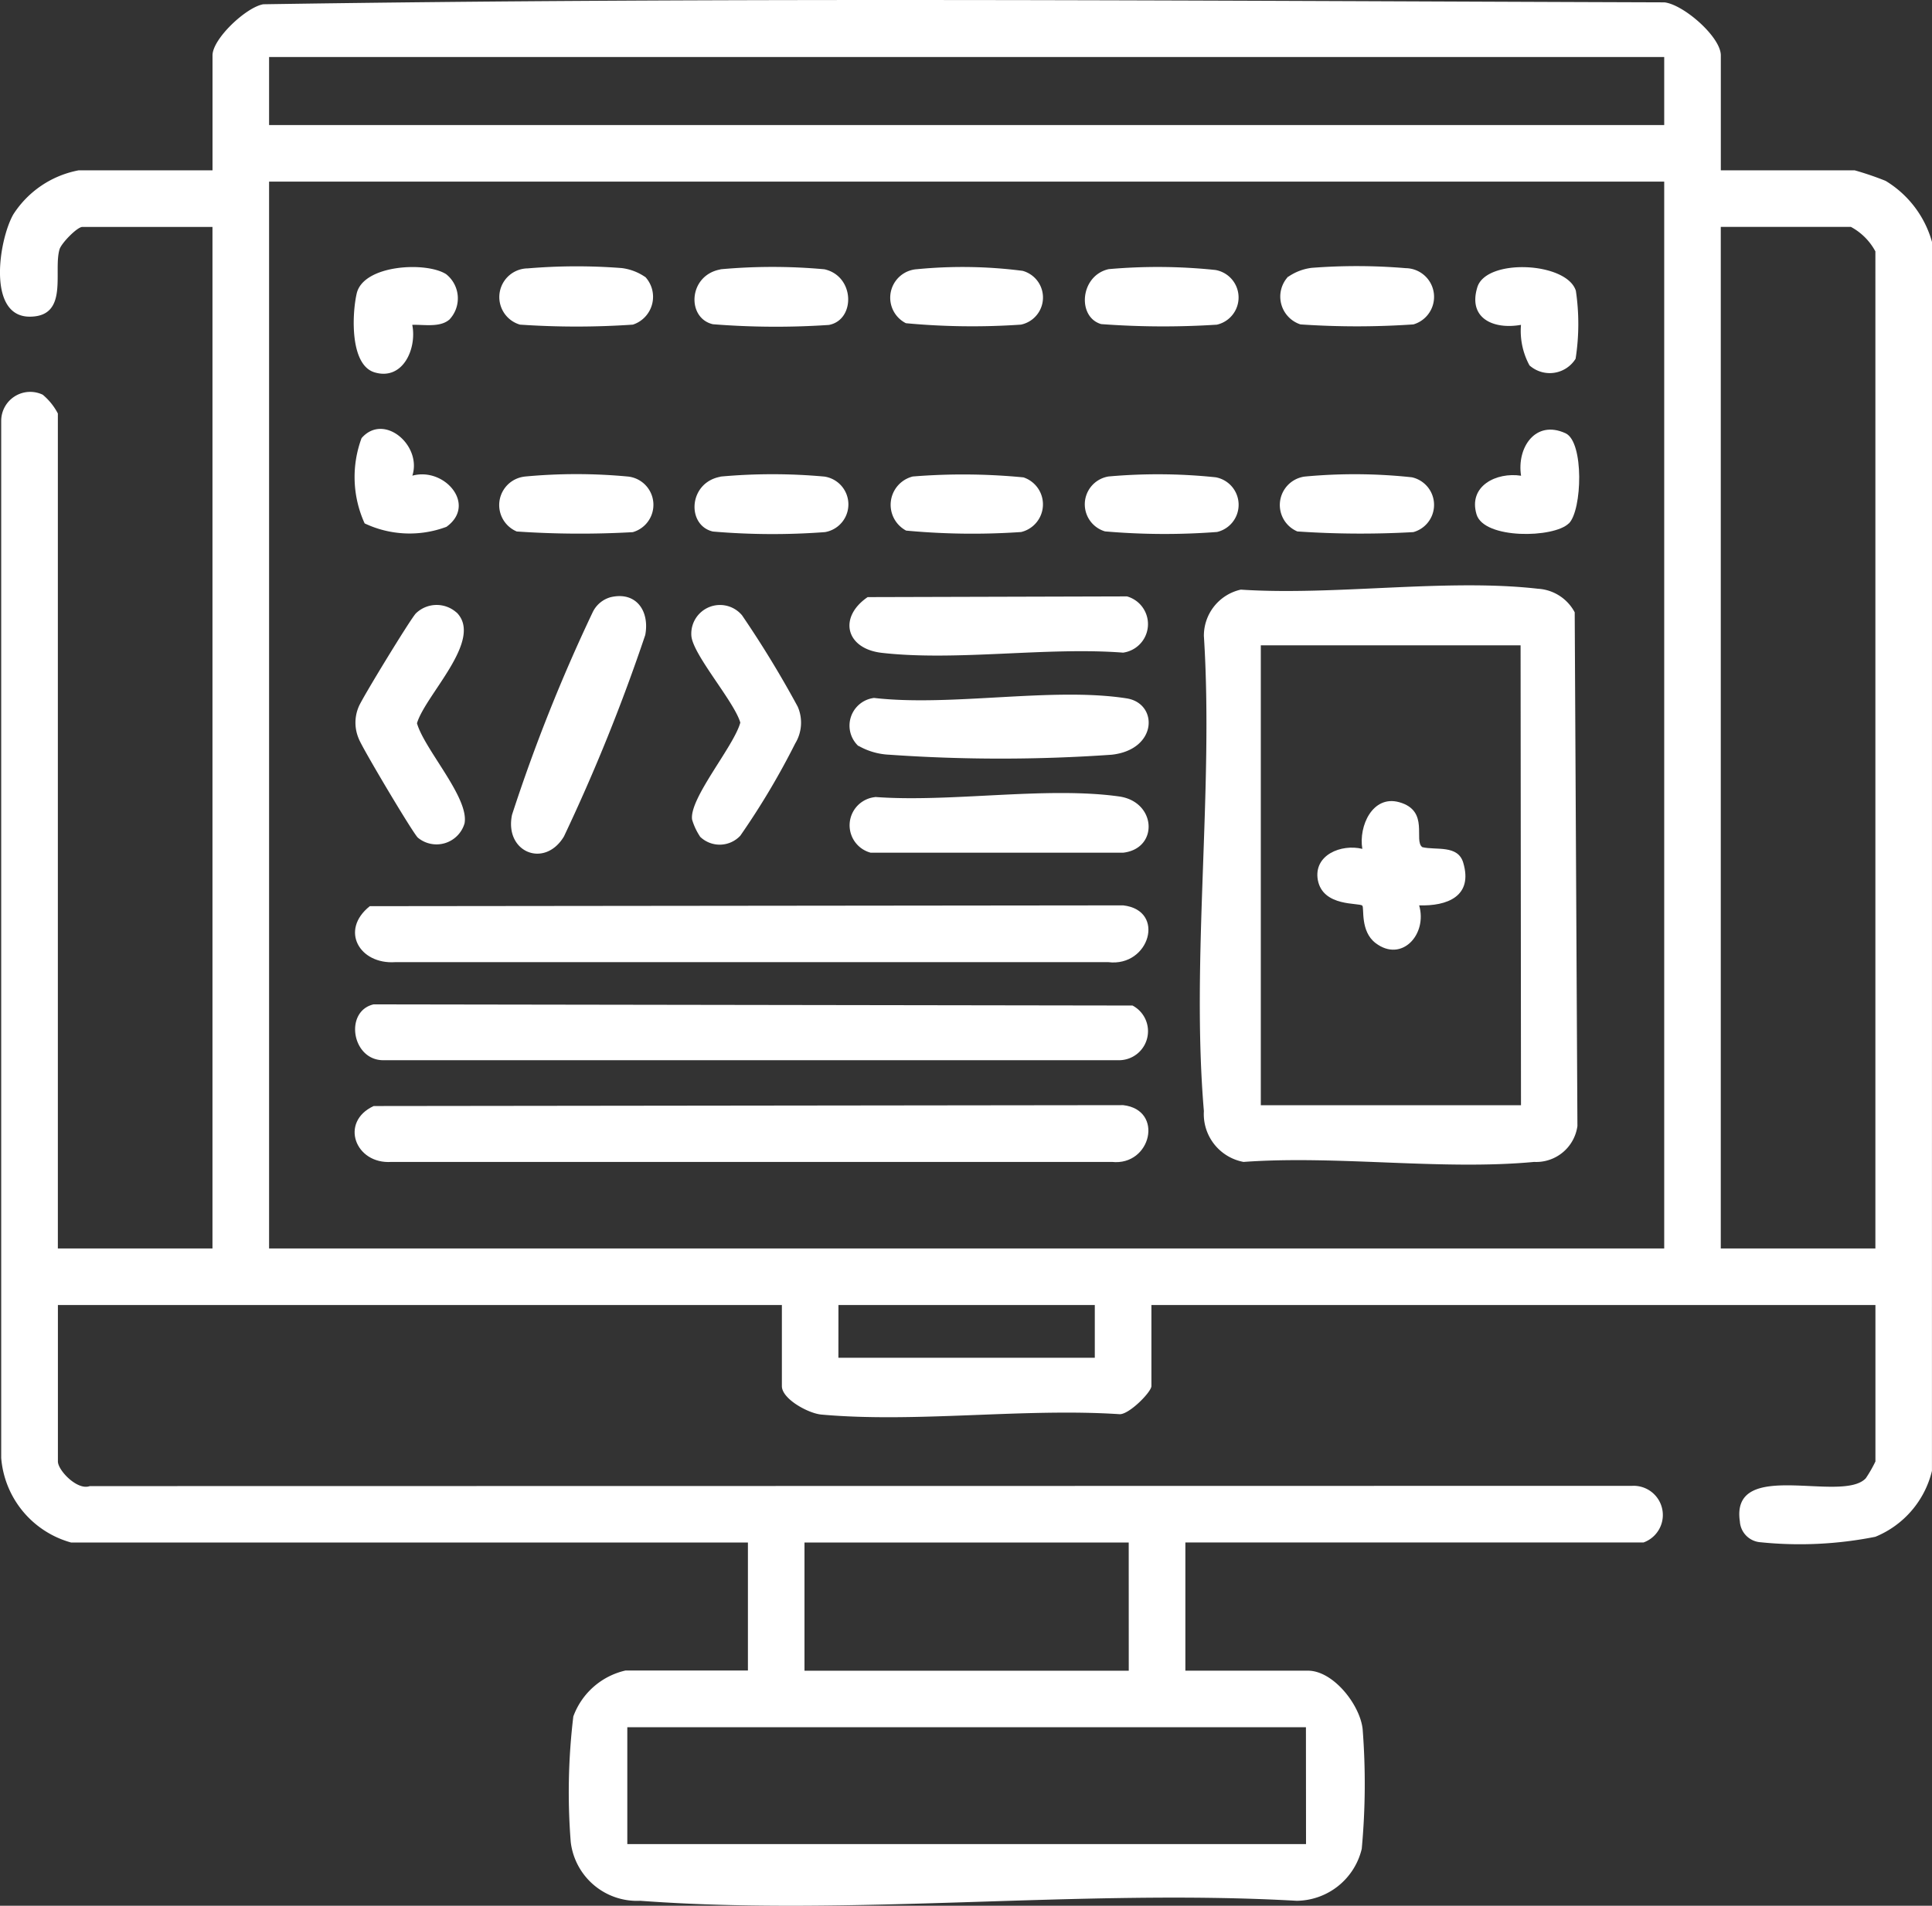 <svg xmlns="http://www.w3.org/2000/svg" width="43.41" height="42.831" viewBox="0 0 43.41 42.831">
  <rect x="0" y="0" width="43.41" height="42.831" fill="#333333" stroke="none"/>
  <g id="Group_164212" data-name="Group 164212" transform="translate(0)">
    <path id="Path_100687" data-name="Path 100687" d="M52.593,33.058a2.143,2.143,0,0,1-1.272,1.481,8.679,8.679,0,0,1-2.577.123.5.5,0,0,1-.467-.467c-.215-1.441,2.3-.4,2.83-.972a2.971,2.971,0,0,0,.216-.377V29.33H35.055v1.822c0,.134-.516.656-.725.631-2.153-.14-4.572.2-6.692.009-.294-.027-.886-.351-.886-.639V29.33H10.485v3.516c0,.2.437.657.716.554l34.658-.006a.656.656,0,0,1,.252,1.273H35.818v2.881h2.754c.569,0,1.17.766,1.229,1.313a15.869,15.869,0,0,1-.02,2.691A1.519,1.519,0,0,1,38.32,42.72c-4.8-.274-9.991.354-14.749,0A1.5,1.5,0,0,1,22.008,41.4a14.218,14.218,0,0,1,.058-2.823,1.633,1.633,0,0,1,1.17-1.032h2.753V34.668H10.782a2.15,2.15,0,0,1-1.571-1.9V9.461a.652.652,0,0,1,.933-.59,1.378,1.378,0,0,1,.34.422V28.059h3.474V5.1H11.036c-.118,0-.47.363-.513.5-.15.49.219,1.517-.673,1.517-.961,0-.692-1.73-.366-2.3a2.237,2.237,0,0,1,1.468-.989h3.007V1.244c0-.37.751-1.08,1.14-1.148C25.573-.066,36.1.019,46.583.053c.431.05,1.266.778,1.266,1.191V3.828h3.008a6.9,6.9,0,0,1,.695.237,2.338,2.338,0,0,1,1.042,1.373ZM15.23,2.811H46.577V1.281H15.23ZM46.577,4.082H15.23V28.059H46.577Zm4.745,23.977V5.65a1.349,1.349,0,0,0-.551-.551H47.848v22.96Zm-23.3,2.457h5.761V29.33H28.023Zm6.523,4.152H27.26v2.881h7.286Zm3.982,4.151H23.279v2.627h15.25Z" transform="translate(-9.184 0)" fill="#fff"/>
    <path id="Path_100688" data-name="Path 100688" d="M26.744,48.5l17.052.026a.652.652,0,0,1-.293,1.229H26.978c-.723.016-.9-1.1-.234-1.255" transform="translate(-18.35 -25.927)" fill="#fff"/>
    <path id="Path_100689" data-name="Path 100689" d="M26.731,53.391l16.843-.02c.922.107.628,1.369-.252,1.276H27.132c-.817.056-1.171-.9-.4-1.256" transform="translate(-18.336 -28.533)" fill="#fff"/>
    <path id="Path_100690" data-name="Path 100690" d="M26.655,43.74l16.93-.018c.966.112.59,1.391-.337,1.276H27.229c-.807.055-1.25-.718-.574-1.257" transform="translate(-18.347 -23.374)" fill="#fff"/>
    <path id="Path_100691" data-name="Path 100691" d="M50.6,28.817l5.827-.016a.647.647,0,0,1-.088,1.264c-1.717-.132-3.738.195-5.417.005-.817-.092-.984-.8-.322-1.253" transform="translate(-31.105 -15.397)" fill="#fff"/>
    <path id="Path_100692" data-name="Path 100692" d="M50.778,38.386c1.694.127,3.838-.241,5.48-.012.843.118.894,1.171.094,1.264l-5.676,0a.637.637,0,0,1,.1-1.249" transform="translate(-31.114 -20.474)" fill="#fff"/>
    <path id="Path_100693" data-name="Path 100693" d="M50.394,34.7a.627.627,0,0,1,.352-1.081c1.731.2,4.013-.251,5.676.01.713.112.7,1.15-.334,1.266a35.745,35.745,0,0,1-5,0,1.525,1.525,0,0,1-.692-.2" transform="translate(-31.107 -17.933)" fill="#fff"/>
    <path id="Path_100694" data-name="Path 100694" d="M36.107,28.809c.569-.127.867.32.766.853a41.259,41.259,0,0,1-1.827,4.528c-.437.726-1.343.351-1.166-.489a37.982,37.982,0,0,1,1.809-4.545.634.634,0,0,1,.417-.347" transform="translate(-22.375 -15.39)" fill="#fff"/>
    <path id="Path_100695" data-name="Path 100695" d="M28.618,29.381c.615.613-.7,1.849-.89,2.49.167.589,1.182,1.681,1.068,2.253a.656.656,0,0,1-1.047.319c-.1-.081-1.271-2.049-1.33-2.227a.912.912,0,0,1,0-.717c.069-.18,1.18-2,1.287-2.1a.67.67,0,0,1,.91-.017" transform="translate(-18.359 -15.616)" fill="#fff"/>
    <path id="Path_100696" data-name="Path 100696" d="M42.758,34.427a1.4,1.4,0,0,1-.178-.38c-.072-.471.941-1.65,1.083-2.181-.141-.481-1.074-1.534-1.1-1.955a.645.645,0,0,1,1.139-.456,23.382,23.382,0,0,1,1.251,2.053.9.9,0,0,1-.057.828,16.981,16.981,0,0,1-1.233,2.072.633.633,0,0,1-.908.019" transform="translate(-27.029 -15.626)" fill="#fff"/>
    <path id="Path_100697" data-name="Path 100697" d="M71.541,22.954a12,12,0,0,1,2.4.017.635.635,0,0,1,.034,1.232,20.937,20.937,0,0,1-2.607-.015.645.645,0,0,1,.171-1.234" transform="translate(-42.218 -12.244)" fill="#fff"/>
    <path id="Path_100698" data-name="Path 100698" d="M33.855,22.951a12.321,12.321,0,0,1,2.333,0,.639.639,0,0,1,.1,1.249,20.938,20.938,0,0,1-2.607-.015.644.644,0,0,1,.172-1.233" transform="translate(-22.07 -12.24)" fill="#fff"/>
    <path id="Path_100699" data-name="Path 100699" d="M43.3,12.941a12.862,12.862,0,0,1,2.334,0c.688.154.7,1.139.1,1.251a17.825,17.825,0,0,1-2.606-.016c-.594-.136-.558-1.1.171-1.232" transform="translate(-27.11 -6.889)" fill="#fff"/>
    <path id="Path_100700" data-name="Path 100700" d="M62.1,12.941a12.447,12.447,0,0,1,2.4.019.627.627,0,0,1,.032,1.229,18.779,18.779,0,0,1-2.6-.013c-.545-.158-.476-1.091.169-1.235" transform="translate(-37.19 -6.892)" fill="#fff"/>
    <path id="Path_100701" data-name="Path 100701" d="M43.3,22.953a12.862,12.862,0,0,1,2.334,0,.632.632,0,0,1,.013,1.248,15.719,15.719,0,0,1-2.518-.013c-.594-.136-.558-1.1.171-1.232" transform="translate(-27.11 -12.242)" fill="#fff"/>
    <path id="Path_100702" data-name="Path 100702" d="M62.1,22.953a12.484,12.484,0,0,1,2.4.019.628.628,0,0,1,.032,1.229,15.563,15.563,0,0,1-2.518-.013.634.634,0,0,1,.084-1.235" transform="translate(-37.185 -12.245)" fill="#fff"/>
    <path id="Path_100703" data-name="Path 100703" d="M36.566,13.1a.658.658,0,0,1-.275,1.076,18.615,18.615,0,0,1-2.537,0,.645.645,0,0,1,.173-1.264,13.088,13.088,0,0,1,2.115-.007,1.185,1.185,0,0,1,.525.2" transform="translate(-22.071 -6.88)" fill="#fff"/>
    <path id="Path_100704" data-name="Path 100704" d="M71.179,13.1a1.181,1.181,0,0,1,.524-.2,13.088,13.088,0,0,1,2.115.007.645.645,0,0,1,.173,1.264,18.622,18.622,0,0,1-2.538,0,.658.658,0,0,1-.275-1.076" transform="translate(-42.233 -6.88)" fill="#fff"/>
    <path id="Path_100705" data-name="Path 100705" d="M52.679,22.958a14.062,14.062,0,0,1,2.486.02.639.639,0,0,1-.052,1.228,15.974,15.974,0,0,1-2.584-.032.656.656,0,0,1,.15-1.216" transform="translate(-32.169 -12.249)" fill="#fff"/>
    <path id="Path_100706" data-name="Path 100706" d="M52.757,12.945a10.553,10.553,0,0,1,2.381.036A.622.622,0,0,1,55.1,14.19a15.973,15.973,0,0,1-2.584-.032.642.642,0,0,1,.237-1.213" transform="translate(-32.161 -6.894)" fill="#fff"/>
    <path id="Path_100707" data-name="Path 100707" d="M28.4,14.087c-.213.173-.568.1-.823.11.107.534-.21,1.26-.849,1.067-.554-.168-.505-1.309-.4-1.769.146-.652,1.564-.724,2.01-.437a.693.693,0,0,1,.065,1.029" transform="translate(-18.314 -6.896)" fill="#fff"/>
    <path id="Path_100708" data-name="Path 100708" d="M81.627,15.109a1.627,1.627,0,0,1-.191-.911c-.612.11-1.2-.142-.979-.851.208-.65,2.01-.562,2.212.085a5.076,5.076,0,0,1-.006,1.528.684.684,0,0,1-1.036.149" transform="translate(-47.261 -6.897)" fill="#fff"/>
    <path id="Path_100709" data-name="Path 100709" d="M27.6,21.764c.722-.2,1.457.651.768,1.149a2.358,2.358,0,0,1-1.839-.077,2.515,2.515,0,0,1-.069-1.916c.5-.577,1.361.161,1.141.844" transform="translate(-18.336 -11.073)" fill="#fff"/>
    <path id="Path_100710" data-name="Path 100710" d="M82.5,22.853c-.332.331-1.9.361-2.072-.2-.193-.64.445-.957,1-.871-.1-.626.319-1.268,1-.954.418.195.373,1.727.075,2.025" transform="translate(-47.251 -11.09)" fill="#fff"/>
    <path id="Path_100711" data-name="Path 100711" d="M68.04,28.365c2.1.139,4.615-.255,6.673-.02a1,1,0,0,1,.826.53L75.6,40.42a.935.935,0,0,1-.973.807c-2.067.194-4.43-.153-6.529,0a1.093,1.093,0,0,1-.891-1.143c-.29-3.409.222-7.225,0-10.677a1.061,1.061,0,0,1,.824-1.041m6.292,1.251H68.486V39.953h5.846Z" transform="translate(-40.157 -15.113)" fill="#fff"/>
    <path id="Path_100712" data-name="Path 100712" d="M75.075,41.033c.189.648-.39,1.292-.977.848-.352-.265-.254-.793-.3-.842-.067-.073-.885.035-1-.577-.1-.564.528-.816,1-.7-.087-.513.232-1.215.828-1.049.692.193.314.868.521,1.011.307.074.8-.059.919.351.222.753-.358.978-1,.957" transform="translate(-43.188 -20.684)" fill="#fff"/>
  </g>
</svg>

